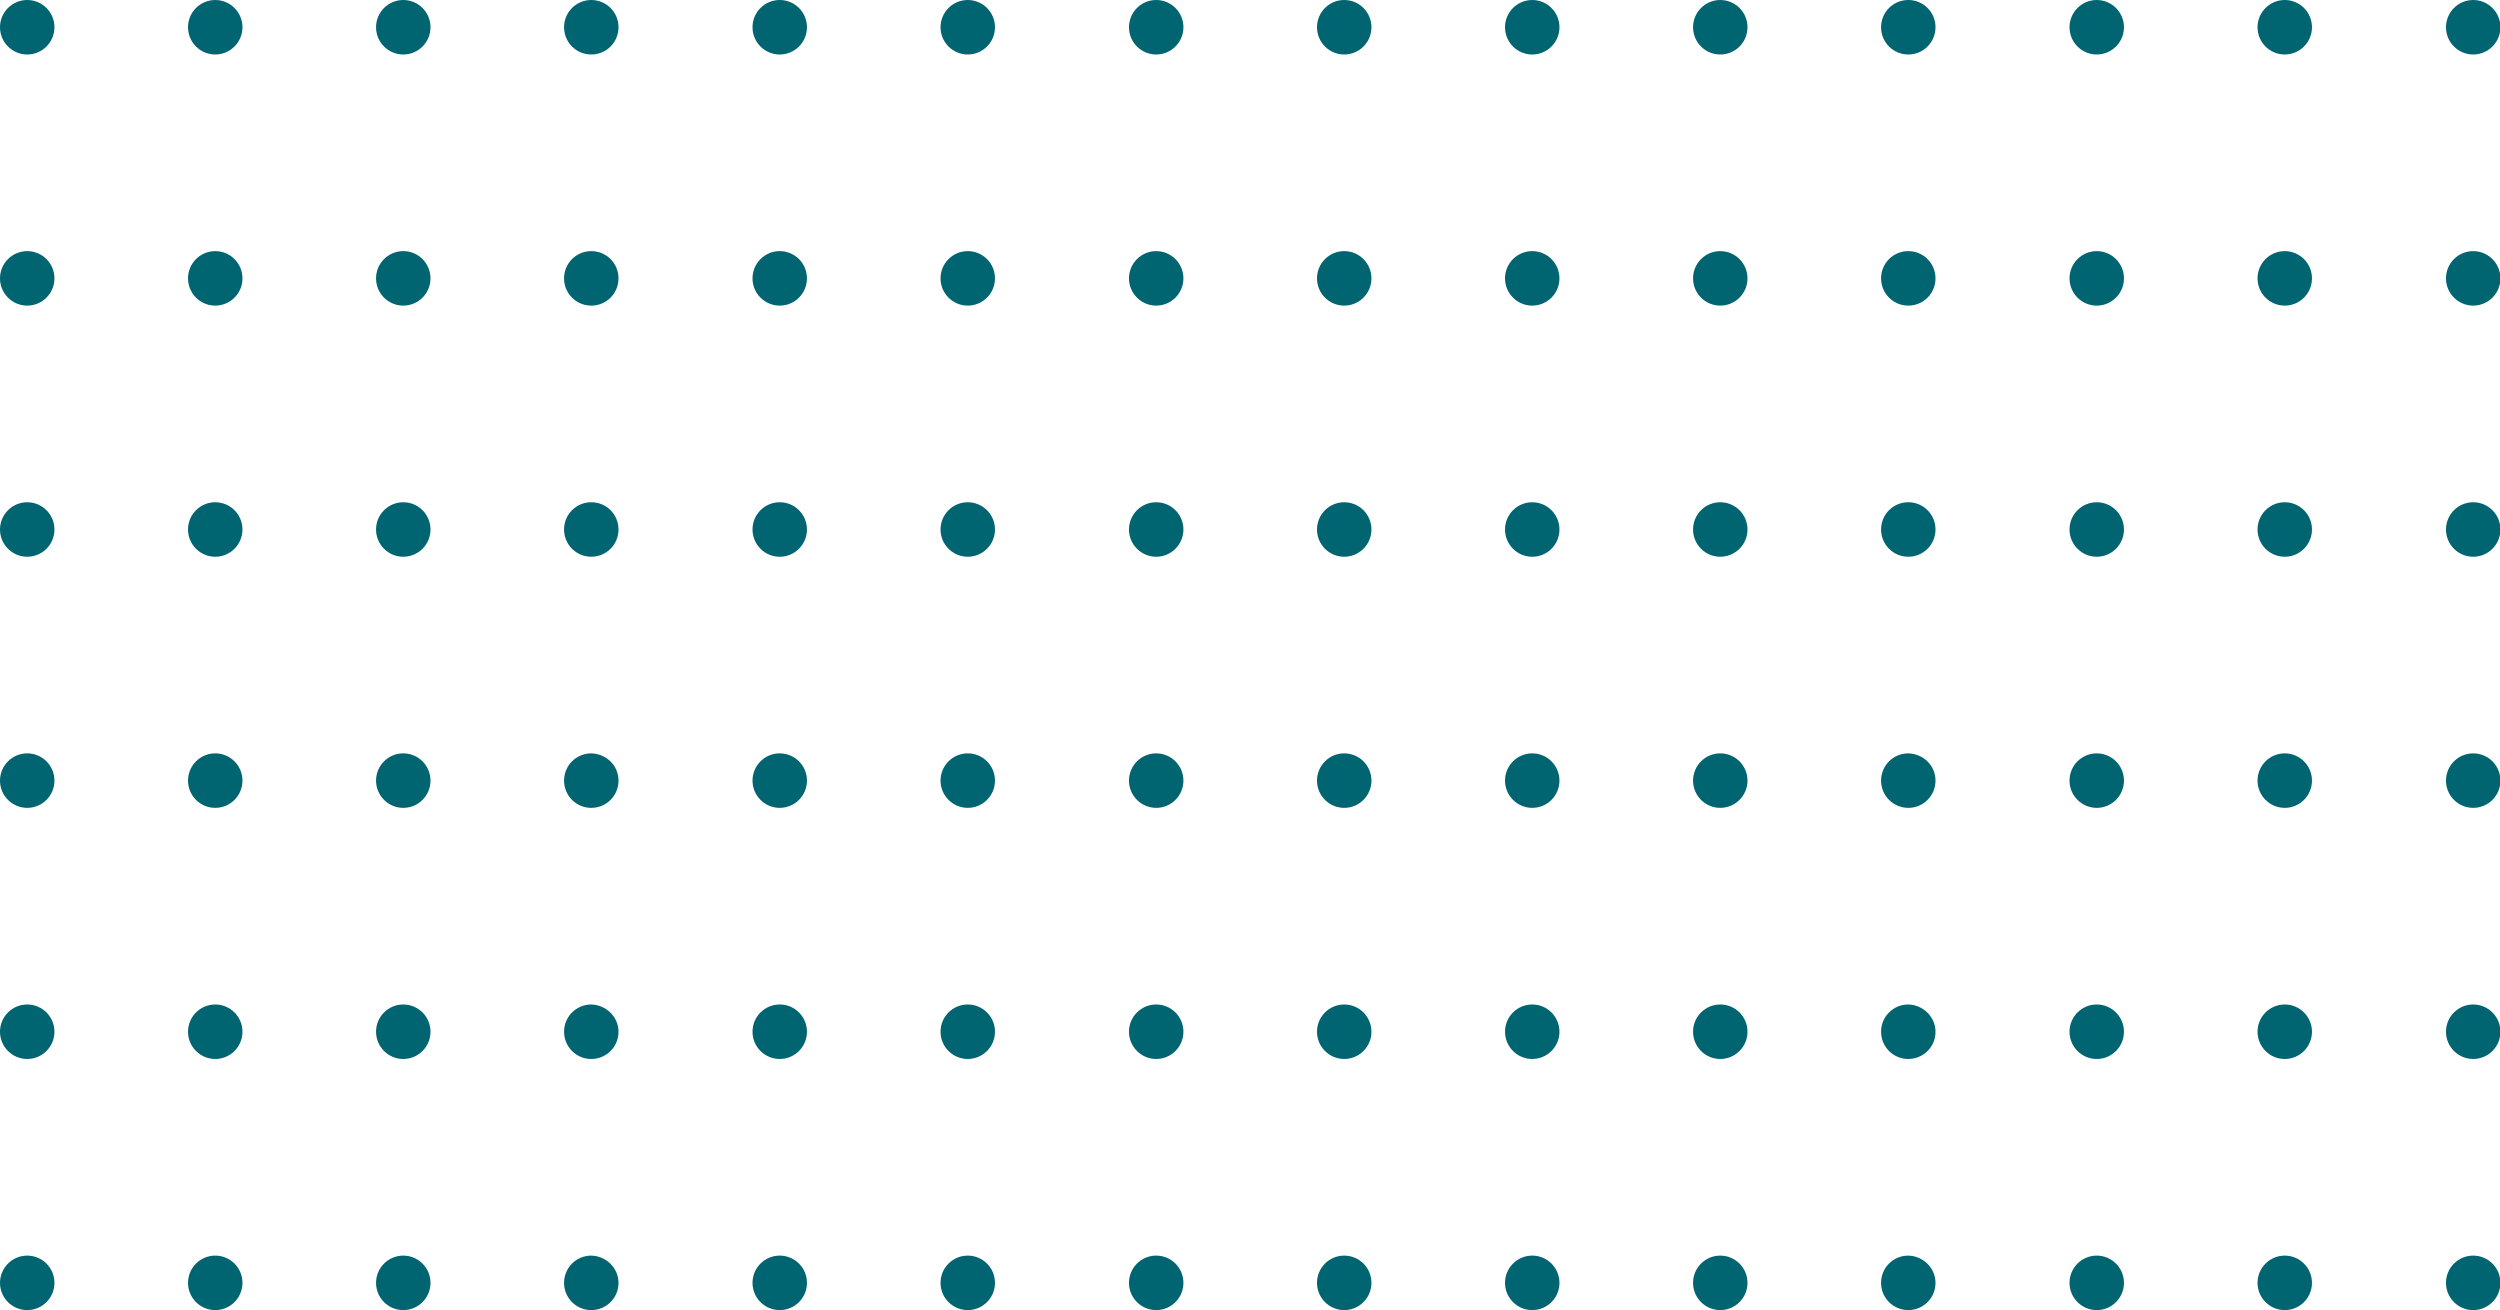 <svg fill="none" height="109" viewBox="0 0 208 109" width="208" xmlns="http://www.w3.org/2000/svg" xmlns:xlink="http://www.w3.org/1999/xlink"><clipPath id="a"><path d="m0 0h208v109h-208z"/></clipPath><g clip-path="url(#a)" fill="#006471"><path d="m143.126 4.534c1.251 0 2.265-1.015 2.265-2.267s-1.014-2.267-2.265-2.267-2.264 1.015-2.264 2.267 1.013 2.267 2.264 2.267z"/><path d="m161.034 2.267c0 1.256-1.01 2.267-2.264 2.267s-2.265-1.012-2.265-2.267 1.011-2.267 2.265-2.267 2.264 1.012 2.264 2.267z"/><path d="m174.448 4.534c1.251 0 2.265-1.015 2.265-2.267s-1.014-2.267-2.265-2.267c-1.25 0-2.264 1.015-2.264 2.267s1.014 2.267 2.264 2.267z"/><path d="m190.092 4.534c1.251 0 2.264-1.015 2.264-2.267s-1.013-2.267-2.264-2.267-2.265 1.015-2.265 2.267 1.014 2.267 2.265 2.267z"/><path d="m205.77 4.534c1.251 0 2.265-1.015 2.265-2.267s-1.014-2.267-2.265-2.267c-1.25 0-2.264 1.015-2.264 2.267s1.014 2.267 2.264 2.267z"/><path d="m127.483 4.534c1.25 0 2.264-1.015 2.264-2.267s-1.014-2.267-2.264-2.267c-1.251 0-2.265 1.015-2.265 2.267s1.014 2.267 2.265 2.267z"/><path d="m111.839 4.534c1.251 0 2.265-1.015 2.265-2.267s-1.014-2.267-2.265-2.267-2.265 1.015-2.265 2.267 1.014 2.267 2.265 2.267z"/><path d="m33.552 4.534c1.251 0 2.265-1.015 2.265-2.267s-1.014-2.267-2.265-2.267c-1.251 0-2.265 1.015-2.265 2.267s1.014 2.267 2.265 2.267z"/><path d="m51.46 2.267c0 1.256-1.01 2.267-2.265 2.267s-2.265-1.012-2.265-2.267 1.01-2.267 2.265-2.267 2.265 1.012 2.265 2.267z"/><path d="m64.874 4.534c1.251 0 2.265-1.015 2.265-2.267s-1.014-2.267-2.265-2.267-2.265 1.015-2.265 2.267 1.014 2.267 2.265 2.267z"/><path d="m80.517 4.534c1.251 0 2.265-1.015 2.265-2.267s-1.014-2.267-2.265-2.267-2.265 1.015-2.265 2.267 1.014 2.267 2.265 2.267z"/><path d="m96.196 4.534c1.251 0 2.265-1.015 2.265-2.267s-1.014-2.267-2.265-2.267c-1.251 0-2.265 1.015-2.265 2.267s1.014 2.267 2.265 2.267z"/><path d="m17.908 4.534c1.251 0 2.265-1.015 2.265-2.267s-1.014-2.267-2.265-2.267-2.265 1.015-2.265 2.267 1.014 2.267 2.265 2.267z"/><path d="m2.265 4.534c1.251 0 2.265-1.015 2.265-2.267s-1.014-2.267-2.265-2.267c-1.251 0-2.265 1.015-2.265 2.267s1.014 2.267 2.265 2.267z"/><path d="m143.126 25.427c1.251 0 2.265-1.015 2.265-2.267 0-1.252-1.014-2.267-2.265-2.267s-2.264 1.015-2.264 2.267c0 1.252 1.013 2.267 2.264 2.267z"/><path d="m161.034 23.16c0 1.256-1.01 2.267-2.264 2.267s-2.265-1.012-2.265-2.267c0-1.256 1.011-2.267 2.265-2.267s2.264 1.012 2.264 2.267z"/><path d="m174.448 25.427c1.251 0 2.265-1.015 2.265-2.267 0-1.252-1.014-2.267-2.265-2.267-1.25 0-2.264 1.015-2.264 2.267 0 1.252 1.014 2.267 2.264 2.267z"/><path d="m190.092 25.427c1.251 0 2.264-1.015 2.264-2.267 0-1.252-1.013-2.267-2.264-2.267s-2.265 1.015-2.265 2.267c0 1.252 1.014 2.267 2.265 2.267z"/><path d="m205.77 25.427c1.251 0 2.265-1.015 2.265-2.267 0-1.252-1.014-2.267-2.265-2.267-1.25 0-2.264 1.015-2.264 2.267 0 1.252 1.014 2.267 2.264 2.267z"/><path d="m127.483 25.427c1.25 0 2.264-1.015 2.264-2.267 0-1.252-1.014-2.267-2.264-2.267-1.251 0-2.265 1.015-2.265 2.267 0 1.252 1.014 2.267 2.265 2.267z"/><path d="m111.839 25.427c1.251 0 2.265-1.015 2.265-2.267 0-1.252-1.014-2.267-2.265-2.267s-2.265 1.015-2.265 2.267c0 1.252 1.014 2.267 2.265 2.267z"/><path d="m33.552 25.427c1.251 0 2.265-1.015 2.265-2.267 0-1.252-1.014-2.267-2.265-2.267-1.251 0-2.265 1.015-2.265 2.267 0 1.252 1.014 2.267 2.265 2.267z"/><path d="m51.46 23.16c0 1.256-1.01 2.267-2.265 2.267s-2.265-1.012-2.265-2.267c0-1.256 1.01-2.267 2.265-2.267s2.265 1.012 2.265 2.267z"/><path d="m64.874 25.427c1.251 0 2.265-1.015 2.265-2.267 0-1.252-1.014-2.267-2.265-2.267s-2.265 1.015-2.265 2.267c0 1.252 1.014 2.267 2.265 2.267z"/><path d="m80.517 25.427c1.251 0 2.265-1.015 2.265-2.267 0-1.252-1.014-2.267-2.265-2.267s-2.265 1.015-2.265 2.267c0 1.252 1.014 2.267 2.265 2.267z"/><path d="m96.196 25.427c1.251 0 2.265-1.015 2.265-2.267 0-1.252-1.014-2.267-2.265-2.267-1.251 0-2.265 1.015-2.265 2.267 0 1.252 1.014 2.267 2.265 2.267z"/><path d="m17.908 25.427c1.251 0 2.265-1.015 2.265-2.267 0-1.252-1.014-2.267-2.265-2.267s-2.265 1.015-2.265 2.267c0 1.252 1.014 2.267 2.265 2.267z"/><path d="m2.265 25.427c1.251 0 2.265-1.015 2.265-2.267 0-1.252-1.014-2.267-2.265-2.267-1.251 0-2.265 1.015-2.265 2.267 0 1.252 1.014 2.267 2.265 2.267z"/><path d="m143.126 46.321c1.251 0 2.265-1.015 2.265-2.267 0-1.252-1.014-2.267-2.265-2.267s-2.264 1.015-2.264 2.267c0 1.252 1.013 2.267 2.264 2.267z"/><path d="m161.034 44.053c0 1.256-1.01 2.267-2.264 2.267s-2.265-1.012-2.265-2.267c0-1.256 1.011-2.267 2.265-2.267s2.264 1.012 2.264 2.267z"/><path d="m174.448 46.321c1.251 0 2.265-1.015 2.265-2.267 0-1.252-1.014-2.267-2.265-2.267-1.25 0-2.264 1.015-2.264 2.267 0 1.252 1.014 2.267 2.264 2.267z"/><path d="m190.092 46.321c1.251 0 2.264-1.015 2.264-2.267 0-1.252-1.013-2.267-2.264-2.267s-2.265 1.015-2.265 2.267c0 1.252 1.014 2.267 2.265 2.267z"/><path d="m205.77 46.321c1.251 0 2.265-1.015 2.265-2.267 0-1.252-1.014-2.267-2.265-2.267-1.25 0-2.264 1.015-2.264 2.267 0 1.252 1.014 2.267 2.264 2.267z"/><path d="m127.483 46.321c1.25 0 2.264-1.015 2.264-2.267 0-1.252-1.014-2.267-2.264-2.267-1.251 0-2.265 1.015-2.265 2.267 0 1.252 1.014 2.267 2.265 2.267z"/><path d="m111.839 46.321c1.251 0 2.265-1.015 2.265-2.267 0-1.252-1.014-2.267-2.265-2.267s-2.265 1.015-2.265 2.267c0 1.252 1.014 2.267 2.265 2.267z"/><path d="m33.552 46.321c1.251 0 2.265-1.015 2.265-2.267 0-1.252-1.014-2.267-2.265-2.267-1.251 0-2.265 1.015-2.265 2.267 0 1.252 1.014 2.267 2.265 2.267z"/><path d="m51.46 44.053c0 1.256-1.01 2.267-2.265 2.267s-2.265-1.012-2.265-2.267c0-1.256 1.01-2.267 2.265-2.267s2.265 1.012 2.265 2.267z"/><path d="m64.874 46.321c1.251 0 2.265-1.015 2.265-2.267 0-1.252-1.014-2.267-2.265-2.267s-2.265 1.015-2.265 2.267c0 1.252 1.014 2.267 2.265 2.267z"/><path d="m80.517 46.321c1.251 0 2.265-1.015 2.265-2.267 0-1.252-1.014-2.267-2.265-2.267s-2.265 1.015-2.265 2.267c0 1.252 1.014 2.267 2.265 2.267z"/><path d="m96.196 46.321c1.251 0 2.265-1.015 2.265-2.267 0-1.252-1.014-2.267-2.265-2.267-1.251 0-2.265 1.015-2.265 2.267 0 1.252 1.014 2.267 2.265 2.267z"/><path d="m17.908 46.321c1.251 0 2.265-1.015 2.265-2.267 0-1.252-1.014-2.267-2.265-2.267s-2.265 1.015-2.265 2.267c0 1.252 1.014 2.267 2.265 2.267z"/><path d="m2.265 46.321c1.251 0 2.265-1.015 2.265-2.267 0-1.252-1.014-2.267-2.265-2.267-1.251 0-2.265 1.015-2.265 2.267 0 1.252 1.014 2.267 2.265 2.267z"/><path d="m143.126 67.214c1.251 0 2.265-1.015 2.265-2.267 0-1.252-1.014-2.267-2.265-2.267s-2.264 1.015-2.264 2.267c0 1.252 1.013 2.267 2.264 2.267z"/><path d="m161.034 64.947c0 1.256-1.01 2.267-2.264 2.267s-2.265-1.012-2.265-2.267 1.011-2.267 2.265-2.267c1.254.035 2.264 1.012 2.264 2.267z"/><path d="m174.448 67.214c1.251 0 2.265-1.015 2.265-2.267 0-1.252-1.014-2.267-2.265-2.267-1.25 0-2.264 1.015-2.264 2.267 0 1.252 1.014 2.267 2.264 2.267z"/><path d="m190.092 67.214c1.251 0 2.264-1.015 2.264-2.267 0-1.252-1.013-2.267-2.264-2.267s-2.265 1.015-2.265 2.267c0 1.252 1.014 2.267 2.265 2.267z"/><path d="m205.77 67.214c1.251 0 2.265-1.015 2.265-2.267 0-1.252-1.014-2.267-2.265-2.267-1.25 0-2.264 1.015-2.264 2.267 0 1.252 1.014 2.267 2.264 2.267z"/><path d="m127.483 67.214c1.25 0 2.264-1.015 2.264-2.267 0-1.252-1.014-2.267-2.264-2.267-1.251 0-2.265 1.015-2.265 2.267 0 1.252 1.014 2.267 2.265 2.267z"/><path d="m111.839 67.214c1.251 0 2.265-1.015 2.265-2.267 0-1.252-1.014-2.267-2.265-2.267s-2.265 1.015-2.265 2.267c0 1.252 1.014 2.267 2.265 2.267z"/><path d="m33.552 67.214c1.251 0 2.265-1.015 2.265-2.267 0-1.252-1.014-2.267-2.265-2.267-1.251 0-2.265 1.015-2.265 2.267 0 1.252 1.014 2.267 2.265 2.267z"/><path d="m51.46 64.947c0 1.256-1.01 2.267-2.265 2.267s-2.265-1.012-2.265-2.267 1.01-2.267 2.265-2.267c1.254.035 2.265 1.012 2.265 2.267z"/><path d="m64.874 67.214c1.251 0 2.265-1.015 2.265-2.267 0-1.252-1.014-2.267-2.265-2.267s-2.265 1.015-2.265 2.267c0 1.252 1.014 2.267 2.265 2.267z"/><path d="m80.517 67.214c1.251 0 2.265-1.015 2.265-2.267 0-1.252-1.014-2.267-2.265-2.267s-2.265 1.015-2.265 2.267c0 1.252 1.014 2.267 2.265 2.267z"/><path d="m96.196 67.214c1.251 0 2.265-1.015 2.265-2.267 0-1.252-1.014-2.267-2.265-2.267-1.251 0-2.265 1.015-2.265 2.267 0 1.252 1.014 2.267 2.265 2.267z"/><path d="m17.908 67.214c1.251 0 2.265-1.015 2.265-2.267 0-1.252-1.014-2.267-2.265-2.267s-2.265 1.015-2.265 2.267c0 1.252 1.014 2.267 2.265 2.267z"/><path d="m2.265 67.214c1.251 0 2.265-1.015 2.265-2.267 0-1.252-1.014-2.267-2.265-2.267-1.251 0-2.265 1.015-2.265 2.267 0 1.252 1.014 2.267 2.265 2.267z"/><path d="m143.126 88.107c1.251 0 2.265-1.015 2.265-2.267 0-1.252-1.014-2.267-2.265-2.267s-2.264 1.015-2.264 2.267c0 1.252 1.013 2.267 2.264 2.267z"/><path d="m161.034 85.84c0 1.256-1.01 2.267-2.264 2.267s-2.265-1.012-2.265-2.267 1.011-2.267 2.265-2.267c1.254.035 2.264 1.046 2.264 2.267z"/><path d="m174.448 88.107c1.251 0 2.265-1.015 2.265-2.267 0-1.252-1.014-2.267-2.265-2.267-1.25 0-2.264 1.015-2.264 2.267 0 1.252 1.014 2.267 2.264 2.267z"/><path d="m190.092 88.107c1.251 0 2.264-1.015 2.264-2.267 0-1.252-1.013-2.267-2.264-2.267s-2.265 1.015-2.265 2.267c0 1.252 1.014 2.267 2.265 2.267z"/><path d="m205.77 88.107c1.251 0 2.265-1.015 2.265-2.267 0-1.252-1.014-2.267-2.265-2.267-1.25 0-2.264 1.015-2.264 2.267 0 1.252 1.014 2.267 2.264 2.267z"/><path d="m127.483 88.107c1.25 0 2.264-1.015 2.264-2.267 0-1.252-1.014-2.267-2.264-2.267-1.251 0-2.265 1.015-2.265 2.267 0 1.252 1.014 2.267 2.265 2.267z"/><path d="m111.839 88.107c1.251 0 2.265-1.015 2.265-2.267 0-1.252-1.014-2.267-2.265-2.267s-2.265 1.015-2.265 2.267c0 1.252 1.014 2.267 2.265 2.267z"/><path d="m33.552 88.107c1.251 0 2.265-1.015 2.265-2.267 0-1.252-1.014-2.267-2.265-2.267-1.251 0-2.265 1.015-2.265 2.267 0 1.252 1.014 2.267 2.265 2.267z"/><path d="m51.46 85.84c0 1.256-1.01 2.267-2.265 2.267s-2.265-1.012-2.265-2.267 1.01-2.267 2.265-2.267c1.254.035 2.265 1.046 2.265 2.267z"/><path d="m64.874 88.107c1.251 0 2.265-1.015 2.265-2.267 0-1.252-1.014-2.267-2.265-2.267s-2.265 1.015-2.265 2.267c0 1.252 1.014 2.267 2.265 2.267z"/><path d="m80.517 88.107c1.251 0 2.265-1.015 2.265-2.267 0-1.252-1.014-2.267-2.265-2.267s-2.265 1.015-2.265 2.267c0 1.252 1.014 2.267 2.265 2.267z"/><path d="m96.196 88.107c1.251 0 2.265-1.015 2.265-2.267 0-1.252-1.014-2.267-2.265-2.267-1.251 0-2.265 1.015-2.265 2.267 0 1.252 1.014 2.267 2.265 2.267z"/><path d="m17.908 88.107c1.251 0 2.265-1.015 2.265-2.267 0-1.252-1.014-2.267-2.265-2.267s-2.265 1.015-2.265 2.267c0 1.252 1.014 2.267 2.265 2.267z"/><path d="m2.265 88.107c1.251 0 2.265-1.015 2.265-2.267 0-1.252-1.014-2.267-2.265-2.267-1.251 0-2.265 1.015-2.265 2.267 0 1.252 1.014 2.267 2.265 2.267z"/><path d="m143.126 109c1.251 0 2.265-1.015 2.265-2.267s-1.014-2.267-2.265-2.267-2.264 1.015-2.264 2.267 1.013 2.267 2.264 2.267z"/><path d="m161.034 106.733c0 1.255-1.01 2.267-2.264 2.267s-2.265-1.012-2.265-2.267c0-1.256 1.011-2.267 2.265-2.267 1.254.034 2.264 1.046 2.264 2.267z"/><path d="m174.448 109c1.251 0 2.265-1.015 2.265-2.267s-1.014-2.267-2.265-2.267c-1.25 0-2.264 1.015-2.264 2.267s1.014 2.267 2.264 2.267z"/><path d="m190.092 109c1.251 0 2.264-1.015 2.264-2.267s-1.013-2.267-2.264-2.267-2.265 1.015-2.265 2.267 1.014 2.267 2.265 2.267z"/><path d="m205.77 109c1.251 0 2.265-1.015 2.265-2.267s-1.014-2.267-2.265-2.267c-1.25 0-2.264 1.015-2.264 2.267s1.014 2.267 2.264 2.267z"/><path d="m127.483 109c1.25 0 2.264-1.015 2.264-2.267s-1.014-2.267-2.264-2.267c-1.251 0-2.265 1.015-2.265 2.267s1.014 2.267 2.265 2.267z"/><path d="m111.839 109c1.251 0 2.265-1.015 2.265-2.267s-1.014-2.267-2.265-2.267-2.265 1.015-2.265 2.267 1.014 2.267 2.265 2.267z"/><path d="m33.552 109c1.251 0 2.265-1.015 2.265-2.267s-1.014-2.267-2.265-2.267c-1.251 0-2.265 1.015-2.265 2.267s1.014 2.267 2.265 2.267z"/><path d="m51.46 106.733c0 1.255-1.01 2.267-2.265 2.267s-2.265-1.012-2.265-2.267c0-1.256 1.01-2.267 2.265-2.267 1.254.034 2.265 1.046 2.265 2.267z"/><path d="m64.874 109c1.251 0 2.265-1.015 2.265-2.267s-1.014-2.267-2.265-2.267-2.265 1.015-2.265 2.267 1.014 2.267 2.265 2.267z"/><path d="m80.517 109c1.251 0 2.265-1.015 2.265-2.267s-1.014-2.267-2.265-2.267-2.265 1.015-2.265 2.267 1.014 2.267 2.265 2.267z"/><path d="m96.196 109c1.251 0 2.265-1.015 2.265-2.267s-1.014-2.267-2.265-2.267c-1.251 0-2.265 1.015-2.265 2.267s1.014 2.267 2.265 2.267z"/><path d="m17.908 109c1.251 0 2.265-1.015 2.265-2.267s-1.014-2.267-2.265-2.267-2.265 1.015-2.265 2.267 1.014 2.267 2.265 2.267z"/><path d="m2.265 109c1.251 0 2.265-1.015 2.265-2.267s-1.014-2.267-2.265-2.267c-1.251 0-2.265 1.015-2.265 2.267s1.014 2.267 2.265 2.267z"/></g></svg>